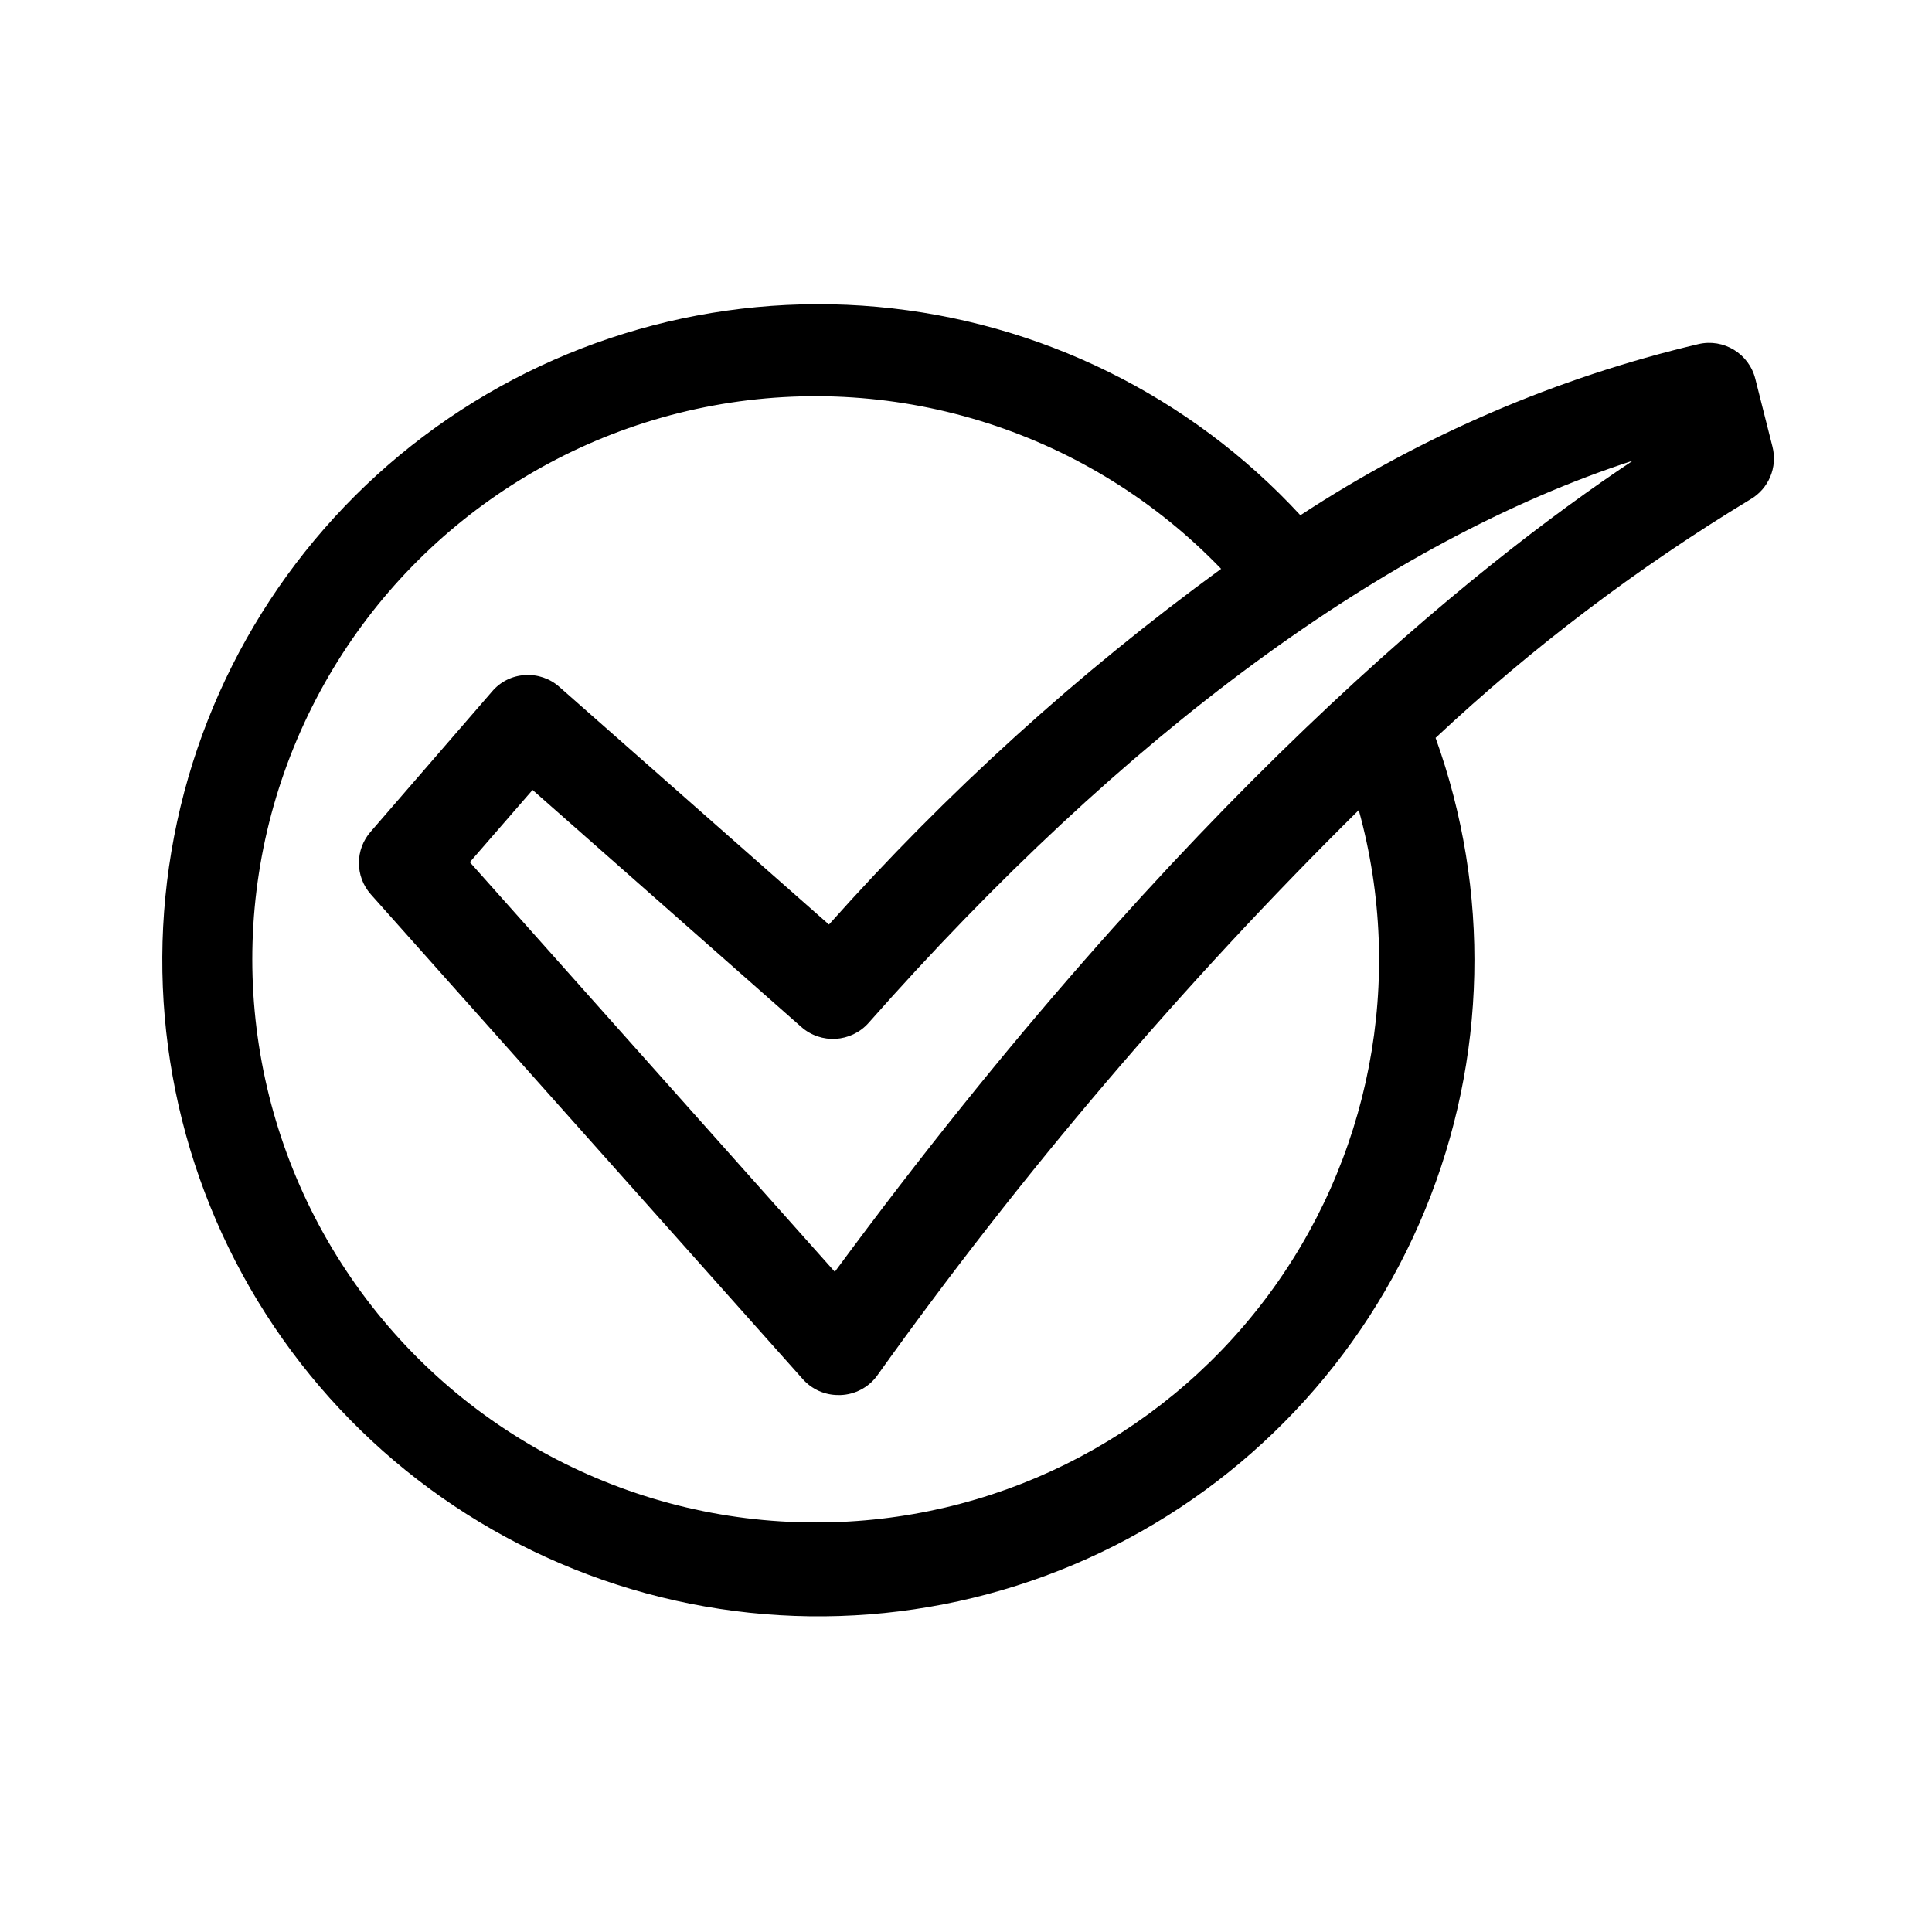 <?xml version="1.0" encoding="UTF-8"?>
<!-- Uploaded to: ICON Repo, www.iconrepo.com, Generator: ICON Repo Mixer Tools -->
<svg fill="#000000" width="800px" height="800px" version="1.1" viewBox="144 144 512 512" xmlns="http://www.w3.org/2000/svg">
 <path d="m609.18 244.42c-1.664-6.691-8.402-10.801-15.113-9.219-37.52 8.863-73.203 24.211-105.45 45.344-29.242-31.676-69.207-51.359-112.14-55.227-42.934-3.867-85.777 8.352-120.21 34.289-34.434 25.938-58.004 63.742-66.133 106.08-8.133 42.336-0.246 86.184 22.125 123.03 22.375 36.848 57.641 64.07 98.953 76.387 41.312 12.312 85.73 8.84 124.62-9.746 38.898-18.59 69.504-50.965 85.875-90.844 16.375-39.879 17.348-84.418 2.734-124.97 25.52-23.902 53.465-45.074 83.379-63.18 4.891-2.812 7.301-8.543 5.894-14.004zm-248.93 303.04c-50.105 0.051-96.895-25.047-124.57-66.82-27.668-41.77-32.531-94.645-12.938-140.76 19.594-46.117 61.023-79.32 110.3-88.402 49.273-9.082 99.82 7.172 134.57 43.273-37.895 27.641-72.734 59.238-103.93 94.262l-71.441-62.977c-2.512-2.238-5.816-3.363-9.172-3.125-3.359 0.191-6.492 1.762-8.664 4.336l-32.145 37.129c-4.199 4.746-4.199 11.879 0 16.625l114.52 128.52c2.383 2.664 5.793 4.188 9.367 4.18h0.656c3.789-0.145 7.309-1.996 9.574-5.035 38.215-53.547 80.941-103.73 127.71-149.98 12.402 44.891 3.113 93.004-25.117 130.05-28.227 37.047-72.145 58.77-118.72 58.727zm5.039-66.352-96.781-108.62 16.625-19.145 71.238 62.824c5.215 4.59 13.156 4.117 17.785-1.059 67.812-76.781 137.34-127.82 202.58-149.03-41.766 27.762-119.45 90.031-211.55 215.03z"/>
</svg>